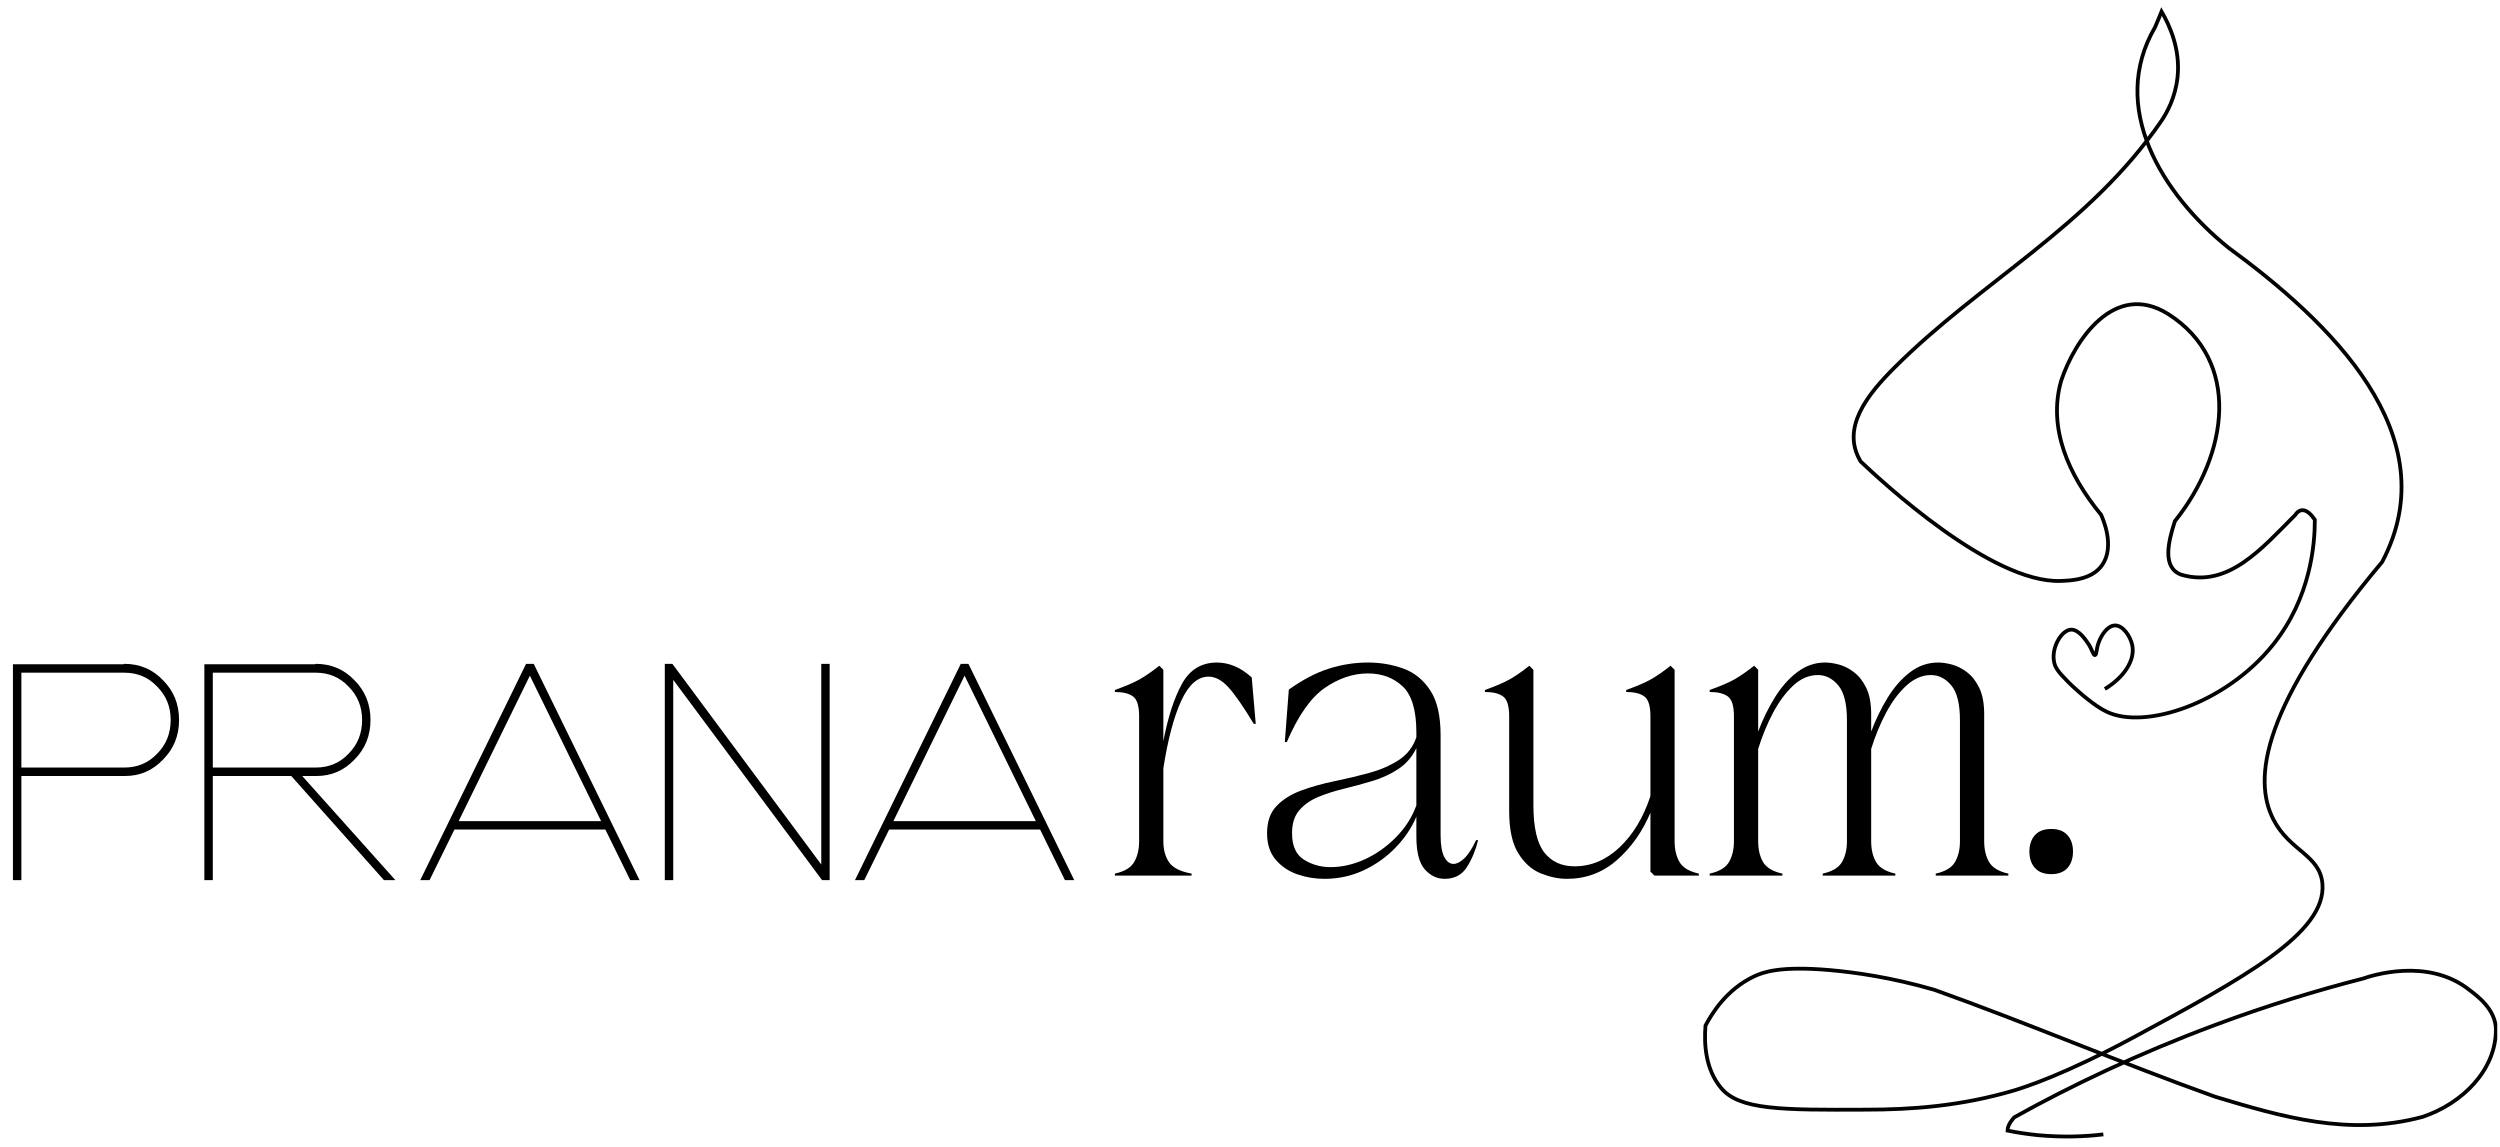 <?xml version="1.0" encoding="UTF-8"?> <svg xmlns="http://www.w3.org/2000/svg" xmlns:xlink="http://www.w3.org/1999/xlink" width="907" zoomAndPan="magnify" viewBox="0 0 680.25 312" height="416" preserveAspectRatio="xMidYMid meet" version="1.2"><defs><clipPath id="aec24750c4"><path d="M 463.129 1.617 L 679.5 1.617 L 679.5 310.246 L 463.129 310.246 Z M 463.129 1.617 "></path></clipPath></defs><g id="e72fc8be49"><g clip-rule="nonzero" clip-path="url(#aec24750c4)"><path style="fill:none;stroke-width:1;stroke-linecap:butt;stroke-linejoin:miter;stroke:#020202;stroke-opacity:1;stroke-miterlimit:10;" d="M 105.701 179.199 C 110.801 176.099 113.7 171.602 112.9 167.701 C 112.402 165.299 110.401 162.4 108.298 162.502 C 106.302 162.6 104.701 165.201 104.101 166.9 C 103.399 168.702 103.599 170.201 103.101 170.299 C 102.599 170.401 102.399 168.8 101.198 167.101 C 100.7 166.398 98.899 163.6 96.899 163.6 C 94.4 163.6 91.701 168.101 92.301 171.802 C 92.501 173.399 93.302 174.6 95.899 177.201 C 98.801 180.101 103.199 183.802 106.2 185.199 C 116.199 190.002 137.5 183.001 149.801 167.701 C 159.899 155.199 160.899 141.001 160.899 134.699 C 160.001 133.4 158.8 132.101 157.502 132.2 C 156.501 132.301 155.901 133.2 155.799 133.4 C 147 142.198 138.202 152.699 125.9 149.199 C 120.6 147.402 122.401 140.401 124.099 135.099 C 138.202 117.5 141.701 92.9 122.299 80.601 C 108.2 71.8 97.699 87.602 94.2 98.201 C 90.701 110.499 96 122.801 104.701 133.4 C 105.199 134.499 108.4 141.7 104.999 146.601 C 102.3 150.502 96.801 150.702 94.102 150.8 C 75.798 151.498 46.801 124.398 41.501 119.399 C 36.202 110.601 43.302 101.799 50.3 94.799 C 73.201 71.901 101.3 57.9 120.6 29.8 C 122.001 27.7 124.201 23.8 124.801 18.4 C 125.602 10.999 122.699 4.701 120.6 1.099 C 120.6 1.099 119.702 3.3 119.702 3.3 C 119.702 3.3 118.902 5.199 118.902 5.199 C 106.6 26.299 120.698 49.099 138.202 63.202 C 164.598 82.501 196.2 112.398 178.599 145.801 C 147 183.5 144.502 202.798 150.001 213.499 C 154.301 221.901 162.299 222.8 162.9 230.499 C 163.9 243.401 142.101 255.201 113.598 270.599 C 94.898 280.7 84.801 283.8 82 284.699 C 67.8 288.901 54.8 289.8 42.8 289.8 C 20.699 289.898 9.601 289.898 4.8 284.098 C 0.701 279.201 0.3 272.601 0.701 267.699 C 2.501 264.301 6.298 258.199 13.399 254.801 C 15.901 253.6 20.401 251.999 33.299 253.102 C 39.999 253.698 49.5 255.001 60.9 258.301 C 85.499 267.099 110.099 277.6 134.699 286.402 C 152.3 291.699 169.902 296.899 189.202 291.699 C 199.699 288.199 208.502 279.401 208.502 268.798 C 208.502 263.3 203.3 259.698 201.5 258.301 C 190.5 249.601 175.401 254.699 173.699 255.299 C 161.601 258.399 148.401 262.402 134.499 267.601 C 114.398 275.1 96.801 283.502 81.898 291.801 C 81.898 291.801 80.101 293.599 80.101 295.302 C 82.498 295.8 85.201 296.2 87.998 296.498 C 94.498 297.099 100.402 296.899 105.301 296.298 " transform="matrix(1.035,0,0,1.035,463.337,1.996)"></path></g><g style="fill:#000000;fill-opacity:1;"><g transform="translate(0.082, 267.6)"><path style="stroke:none" d="M 3.438 -86.859 L 33.5 -86.859 L 33.734 -86.969 C 37.941 -86.969 41.457 -85.477 44.281 -82.5 C 47.188 -79.594 48.641 -75.992 48.641 -71.703 C 48.641 -67.422 47.188 -63.828 44.281 -60.922 C 41.457 -57.941 38.02 -56.453 33.969 -56.453 L 33.844 -56.453 C 33.844 -56.453 33.805 -56.453 33.734 -56.453 L 5.734 -56.453 L 5.734 -28.109 L 3.438 -28.109 Z M 5.734 -84.562 L 5.734 -58.75 L 33.734 -58.75 C 37.328 -58.75 40.312 -60.008 42.688 -62.531 C 45.133 -64.977 46.359 -68.035 46.359 -71.703 C 46.359 -75.297 45.133 -78.316 42.688 -80.766 C 40.312 -83.297 37.328 -84.562 33.734 -84.562 Z M 5.734 -84.562 "></path></g></g><g style="fill:#000000;fill-opacity:1;"><g transform="translate(52.169, 267.6)"><path style="stroke:none" d="M 33.5 -86.859 L 33.734 -86.969 C 37.941 -86.969 41.457 -85.477 44.281 -82.5 C 47.188 -79.594 48.641 -75.992 48.641 -71.703 C 48.641 -67.422 47.188 -63.828 44.281 -60.922 C 41.457 -57.941 38.02 -56.453 33.969 -56.453 L 33.844 -56.453 C 33.844 -56.453 33.805 -56.453 33.734 -56.453 L 30.062 -56.453 L 55.422 -28.109 L 52.312 -28.109 L 27.078 -56.453 L 5.734 -56.453 L 5.734 -28.109 L 3.438 -28.109 L 3.438 -86.859 Z M 5.734 -84.562 L 5.734 -58.75 L 33.734 -58.75 C 37.328 -58.75 40.312 -60.008 42.688 -62.531 C 45.133 -64.977 46.359 -68.035 46.359 -71.703 C 46.359 -75.297 45.133 -78.316 42.688 -80.766 C 40.312 -83.297 37.328 -84.562 33.734 -84.562 Z M 5.734 -84.562 "></path></g></g><g style="fill:#000000;fill-opacity:1;"><g transform="translate(110.911, 267.6)"><path style="stroke:none" d="M 32.234 -86.969 L 34.312 -86.969 L 63.109 -28.109 L 60.578 -28.109 L 53.812 -41.875 L 12.734 -41.875 L 5.969 -28.109 L 3.438 -28.109 Z M 33.266 -83.75 L 13.891 -44.172 L 52.656 -44.172 Z M 33.266 -83.75 "></path></g></g><g style="fill:#000000;fill-opacity:1;"><g transform="translate(177.454, 267.6)"><path style="stroke:none" d="M 3.438 -86.969 L 5.5 -86.969 L 46.016 -32.359 L 46.016 -86.969 L 48.297 -86.969 L 48.297 -28.109 L 46.234 -28.109 L 5.734 -82.609 L 5.734 -28.109 L 3.438 -28.109 Z M 3.438 -86.969 "></path></g></g><g style="fill:#000000;fill-opacity:1;"><g transform="translate(229.197, 267.6)"><path style="stroke:none" d="M 32.234 -86.969 L 34.312 -86.969 L 63.109 -28.109 L 60.578 -28.109 L 53.812 -41.875 L 12.734 -41.875 L 5.969 -28.109 L 3.438 -28.109 Z M 33.266 -83.75 L 13.891 -44.172 L 52.656 -44.172 Z M 33.266 -83.75 "></path></g></g><g style="fill:#000000;fill-opacity:1;"><g transform="translate(295.743, 267.6)"><path style="stroke:none" d=""></path></g></g><g style="fill:#000000;fill-opacity:1;"><g transform="translate(301.501, 238.257)"><path style="stroke:none" d="M 29.656 -57.984 C 31.188 -57.984 32.738 -57.672 34.312 -57.047 C 35.883 -56.422 37.477 -55.379 39.094 -53.922 L 40.188 -41.297 L 39.641 -41.297 C 36.785 -46.047 34.477 -49.375 32.719 -51.281 C 30.969 -53.188 29.176 -54.141 27.344 -54.141 C 24.414 -54.141 21.941 -51.957 19.922 -47.594 C 17.91 -43.238 16.285 -37.109 15.047 -29.203 L 15.047 -9.328 C 15.047 -7.141 15.539 -5.273 16.531 -3.734 C 17.52 -2.191 19.586 -1.129 22.734 -0.547 L 22.734 0 L 1.859 0 L 1.859 -0.547 C 4.492 -1.129 6.25 -2.191 7.125 -3.734 C 8.008 -5.273 8.453 -7.141 8.453 -9.328 L 8.453 -43.375 C 8.453 -46.156 7.898 -47.945 6.797 -48.75 C 5.703 -49.562 4.055 -49.969 1.859 -49.969 L 1.859 -50.516 C 4.723 -51.535 6.941 -52.484 8.516 -53.359 C 10.086 -54.242 11.898 -55.492 13.953 -57.109 L 15.047 -56 L 15.047 -36.562 C 16.285 -43.082 17.969 -48.281 20.094 -52.156 C 22.219 -56.039 25.406 -57.984 29.656 -57.984 Z M 29.656 -57.984 "></path></g></g><g style="fill:#000000;fill-opacity:1;"><g transform="translate(342.018, 238.257)"><path style="stroke:none" d="M 51.062 0.875 C 49.008 0.875 47.211 0.016 45.672 -1.703 C 44.141 -3.422 43.375 -6.406 43.375 -10.656 L 43.375 -16.031 C 42.062 -12.957 40.16 -10.141 37.672 -7.578 C 35.18 -5.016 32.285 -2.961 28.984 -1.422 C 25.691 0.109 22.145 0.875 18.344 0.875 C 15.781 0.875 13.305 0.457 10.922 -0.375 C 8.547 -1.219 6.586 -2.555 5.047 -4.391 C 3.516 -6.223 2.75 -8.602 2.75 -11.531 C 2.75 -14.676 3.609 -17.145 5.328 -18.938 C 7.047 -20.738 9.297 -22.148 12.078 -23.172 C 14.859 -24.191 17.859 -25.031 21.078 -25.688 C 24.305 -26.352 27.457 -27.102 30.531 -27.938 C 33.602 -28.781 36.289 -29.953 38.594 -31.453 C 40.906 -32.961 42.5 -35.035 43.375 -37.672 L 43.375 -38.984 C 43.375 -44.984 42.129 -49.156 39.641 -51.5 C 37.148 -53.844 34.004 -55.016 30.203 -55.016 C 26.172 -55.016 22.25 -53.695 18.438 -51.062 C 14.633 -48.426 11.195 -43.52 8.125 -36.344 L 7.578 -36.344 L 8.672 -50.625 C 12.484 -53.332 16.125 -55.234 19.594 -56.328 C 23.07 -57.43 26.609 -57.984 30.203 -57.984 C 33.641 -57.984 36.859 -57.43 39.859 -56.328 C 42.859 -55.234 45.289 -53.258 47.156 -50.406 C 49.031 -47.551 49.969 -43.488 49.969 -38.219 L 49.969 -11.094 C 49.969 -8.383 50.297 -6.391 50.953 -5.109 C 51.609 -3.828 52.453 -3.188 53.484 -3.188 C 54.359 -3.188 55.328 -3.68 56.391 -4.672 C 57.453 -5.66 58.531 -7.32 59.625 -9.656 L 60.172 -9.656 C 59.516 -6.945 58.508 -4.516 57.156 -2.359 C 55.801 -0.203 53.77 0.875 51.062 0.875 Z M 43.375 -19.109 L 43.375 -34.703 C 42.207 -32.285 40.562 -30.379 38.438 -28.984 C 36.312 -27.598 33.969 -26.52 31.406 -25.75 C 28.844 -24.977 26.281 -24.281 23.719 -23.656 C 21.156 -23.039 18.812 -22.289 16.688 -21.406 C 14.562 -20.531 12.836 -19.32 11.516 -17.781 C 10.203 -16.25 9.547 -14.164 9.547 -11.531 C 9.547 -8.094 10.625 -5.695 12.781 -4.344 C 14.945 -2.988 17.348 -2.312 19.984 -2.312 C 23.129 -2.312 26.258 -3.023 29.375 -4.453 C 32.488 -5.879 35.305 -7.875 37.828 -10.438 C 40.359 -13 42.207 -15.891 43.375 -19.109 Z M 43.375 -19.109 "></path></g></g><g style="fill:#000000;fill-opacity:1;"><g transform="translate(402.958, 238.257)"><path style="stroke:none" d="M 47.219 0 L 46.125 -1.094 L 46.125 -17.125 C 43.926 -11.926 40.883 -7.625 37 -4.219 C 33.125 -0.82 28.586 0.875 23.391 0.875 C 21.117 0.875 18.754 0.379 16.297 -0.609 C 13.848 -1.598 11.801 -3.426 10.156 -6.094 C 8.508 -8.77 7.688 -12.594 7.688 -17.562 L 7.688 -43.375 C 7.688 -46.156 7.133 -47.945 6.031 -48.75 C 4.938 -49.562 3.289 -49.969 1.094 -49.969 L 1.094 -50.516 C 3.945 -51.535 6.16 -52.484 7.734 -53.359 C 9.316 -54.242 11.129 -55.492 13.172 -57.109 L 14.281 -56 L 14.281 -19.219 C 14.281 -13.145 15.266 -8.844 17.234 -6.312 C 19.211 -3.789 21.957 -2.531 25.469 -2.531 C 30.008 -2.531 34.109 -4.266 37.766 -7.734 C 41.43 -11.211 44.219 -15.848 46.125 -21.641 L 46.125 -43.375 C 46.125 -46.156 45.57 -47.945 44.469 -48.75 C 43.375 -49.562 41.727 -49.969 39.531 -49.969 L 39.531 -50.516 C 42.383 -51.535 44.598 -52.484 46.172 -53.359 C 47.742 -54.242 49.555 -55.492 51.609 -57.109 L 52.703 -56 L 52.703 -9.328 C 52.703 -7.141 53.141 -5.273 54.016 -3.734 C 54.898 -2.191 56.66 -1.129 59.297 -0.547 L 59.297 0 Z M 47.219 0 "></path></g></g><g style="fill:#000000;fill-opacity:1;"><g transform="translate(463.35, 238.257)"><path style="stroke:none" d="M 1.859 0 L 1.859 -0.547 C 4.492 -1.129 6.25 -2.191 7.125 -3.734 C 8.008 -5.273 8.453 -7.141 8.453 -9.328 L 8.453 -43.375 C 8.453 -46.156 7.898 -47.945 6.797 -48.75 C 5.703 -49.562 4.055 -49.969 1.859 -49.969 L 1.859 -50.516 C 4.723 -51.535 6.941 -52.484 8.516 -53.359 C 10.086 -54.242 11.898 -55.492 13.953 -57.109 L 15.047 -56 L 15.047 -39.203 C 16.285 -42.492 17.785 -45.566 19.547 -48.422 C 21.305 -51.273 23.336 -53.582 25.641 -55.344 C 27.941 -57.102 30.484 -57.984 33.266 -57.984 C 34.367 -57.984 35.613 -57.801 37 -57.438 C 38.395 -57.07 39.77 -56.375 41.125 -55.344 C 42.477 -54.32 43.594 -52.895 44.469 -51.062 C 45.352 -49.227 45.797 -46.848 45.797 -43.922 L 45.797 -39.203 C 47.035 -42.492 48.531 -45.566 50.281 -48.422 C 52.039 -51.273 54.07 -53.582 56.375 -55.344 C 58.688 -57.102 61.234 -57.984 64.016 -57.984 C 65.117 -57.984 66.363 -57.801 67.75 -57.438 C 69.145 -57.07 70.52 -56.375 71.875 -55.344 C 73.227 -54.32 74.344 -52.895 75.219 -51.062 C 76.102 -49.227 76.547 -46.848 76.547 -43.922 L 76.547 -9.328 C 76.547 -7.141 76.984 -5.273 77.859 -3.734 C 78.734 -2.191 80.488 -1.129 83.125 -0.547 L 83.125 0 L 63.359 0 L 63.359 -0.547 C 65.992 -1.129 67.75 -2.191 68.625 -3.734 C 69.508 -5.273 69.953 -7.141 69.953 -9.328 L 69.953 -42.281 C 69.953 -46.738 69.164 -49.898 67.594 -51.766 C 66.02 -53.641 64.172 -54.578 62.047 -54.578 C 59.703 -54.578 57.484 -53.625 55.391 -51.719 C 53.305 -49.812 51.457 -47.336 49.844 -44.297 C 48.238 -41.266 46.891 -37.992 45.797 -34.484 L 45.797 -9.328 C 45.797 -7.141 46.234 -5.273 47.109 -3.734 C 47.984 -2.191 49.738 -1.129 52.375 -0.547 L 52.375 0 L 32.609 0 L 32.609 -0.547 C 35.242 -1.129 37 -2.191 37.875 -3.734 C 38.758 -5.273 39.203 -7.141 39.203 -9.328 L 39.203 -42.281 C 39.203 -46.738 38.414 -49.898 36.844 -51.766 C 35.27 -53.641 33.422 -54.578 31.297 -54.578 C 28.879 -54.578 26.645 -53.625 24.594 -51.719 C 22.539 -49.812 20.707 -47.336 19.094 -44.297 C 17.488 -41.266 16.141 -37.992 15.047 -34.484 L 15.047 -9.328 C 15.047 -7.141 15.484 -5.273 16.359 -3.734 C 17.242 -2.191 19.004 -1.129 21.641 -0.547 L 21.641 0 Z M 1.859 0 "></path></g></g><g style="fill:#000000;fill-opacity:1;"><g transform="translate(547.242, 238.257)"><path style="stroke:none" d=""></path></g></g><g style="fill:#000000;fill-opacity:1;"><g transform="translate(549.188, 236.965)"><path style="stroke:none" d="M 3.016 -5.266 C 3.016 -7.129 3.52 -8.617 4.531 -9.734 C 5.539 -10.848 7.016 -11.406 8.953 -11.406 C 10.891 -11.406 12.359 -10.848 13.359 -9.734 C 14.367 -8.617 14.875 -7.129 14.875 -5.266 C 14.875 -3.398 14.367 -1.906 13.359 -0.781 C 12.359 0.332 10.891 0.891 8.953 0.891 C 7.016 0.891 5.539 0.332 4.531 -0.781 C 3.52 -1.906 3.016 -3.398 3.016 -5.266 Z M 3.016 -5.266 "></path></g></g><g style="fill:#000000;fill-opacity:1;"><g transform="translate(572.235, 236.965)"><path style="stroke:none" d=""></path></g></g></g></svg> 